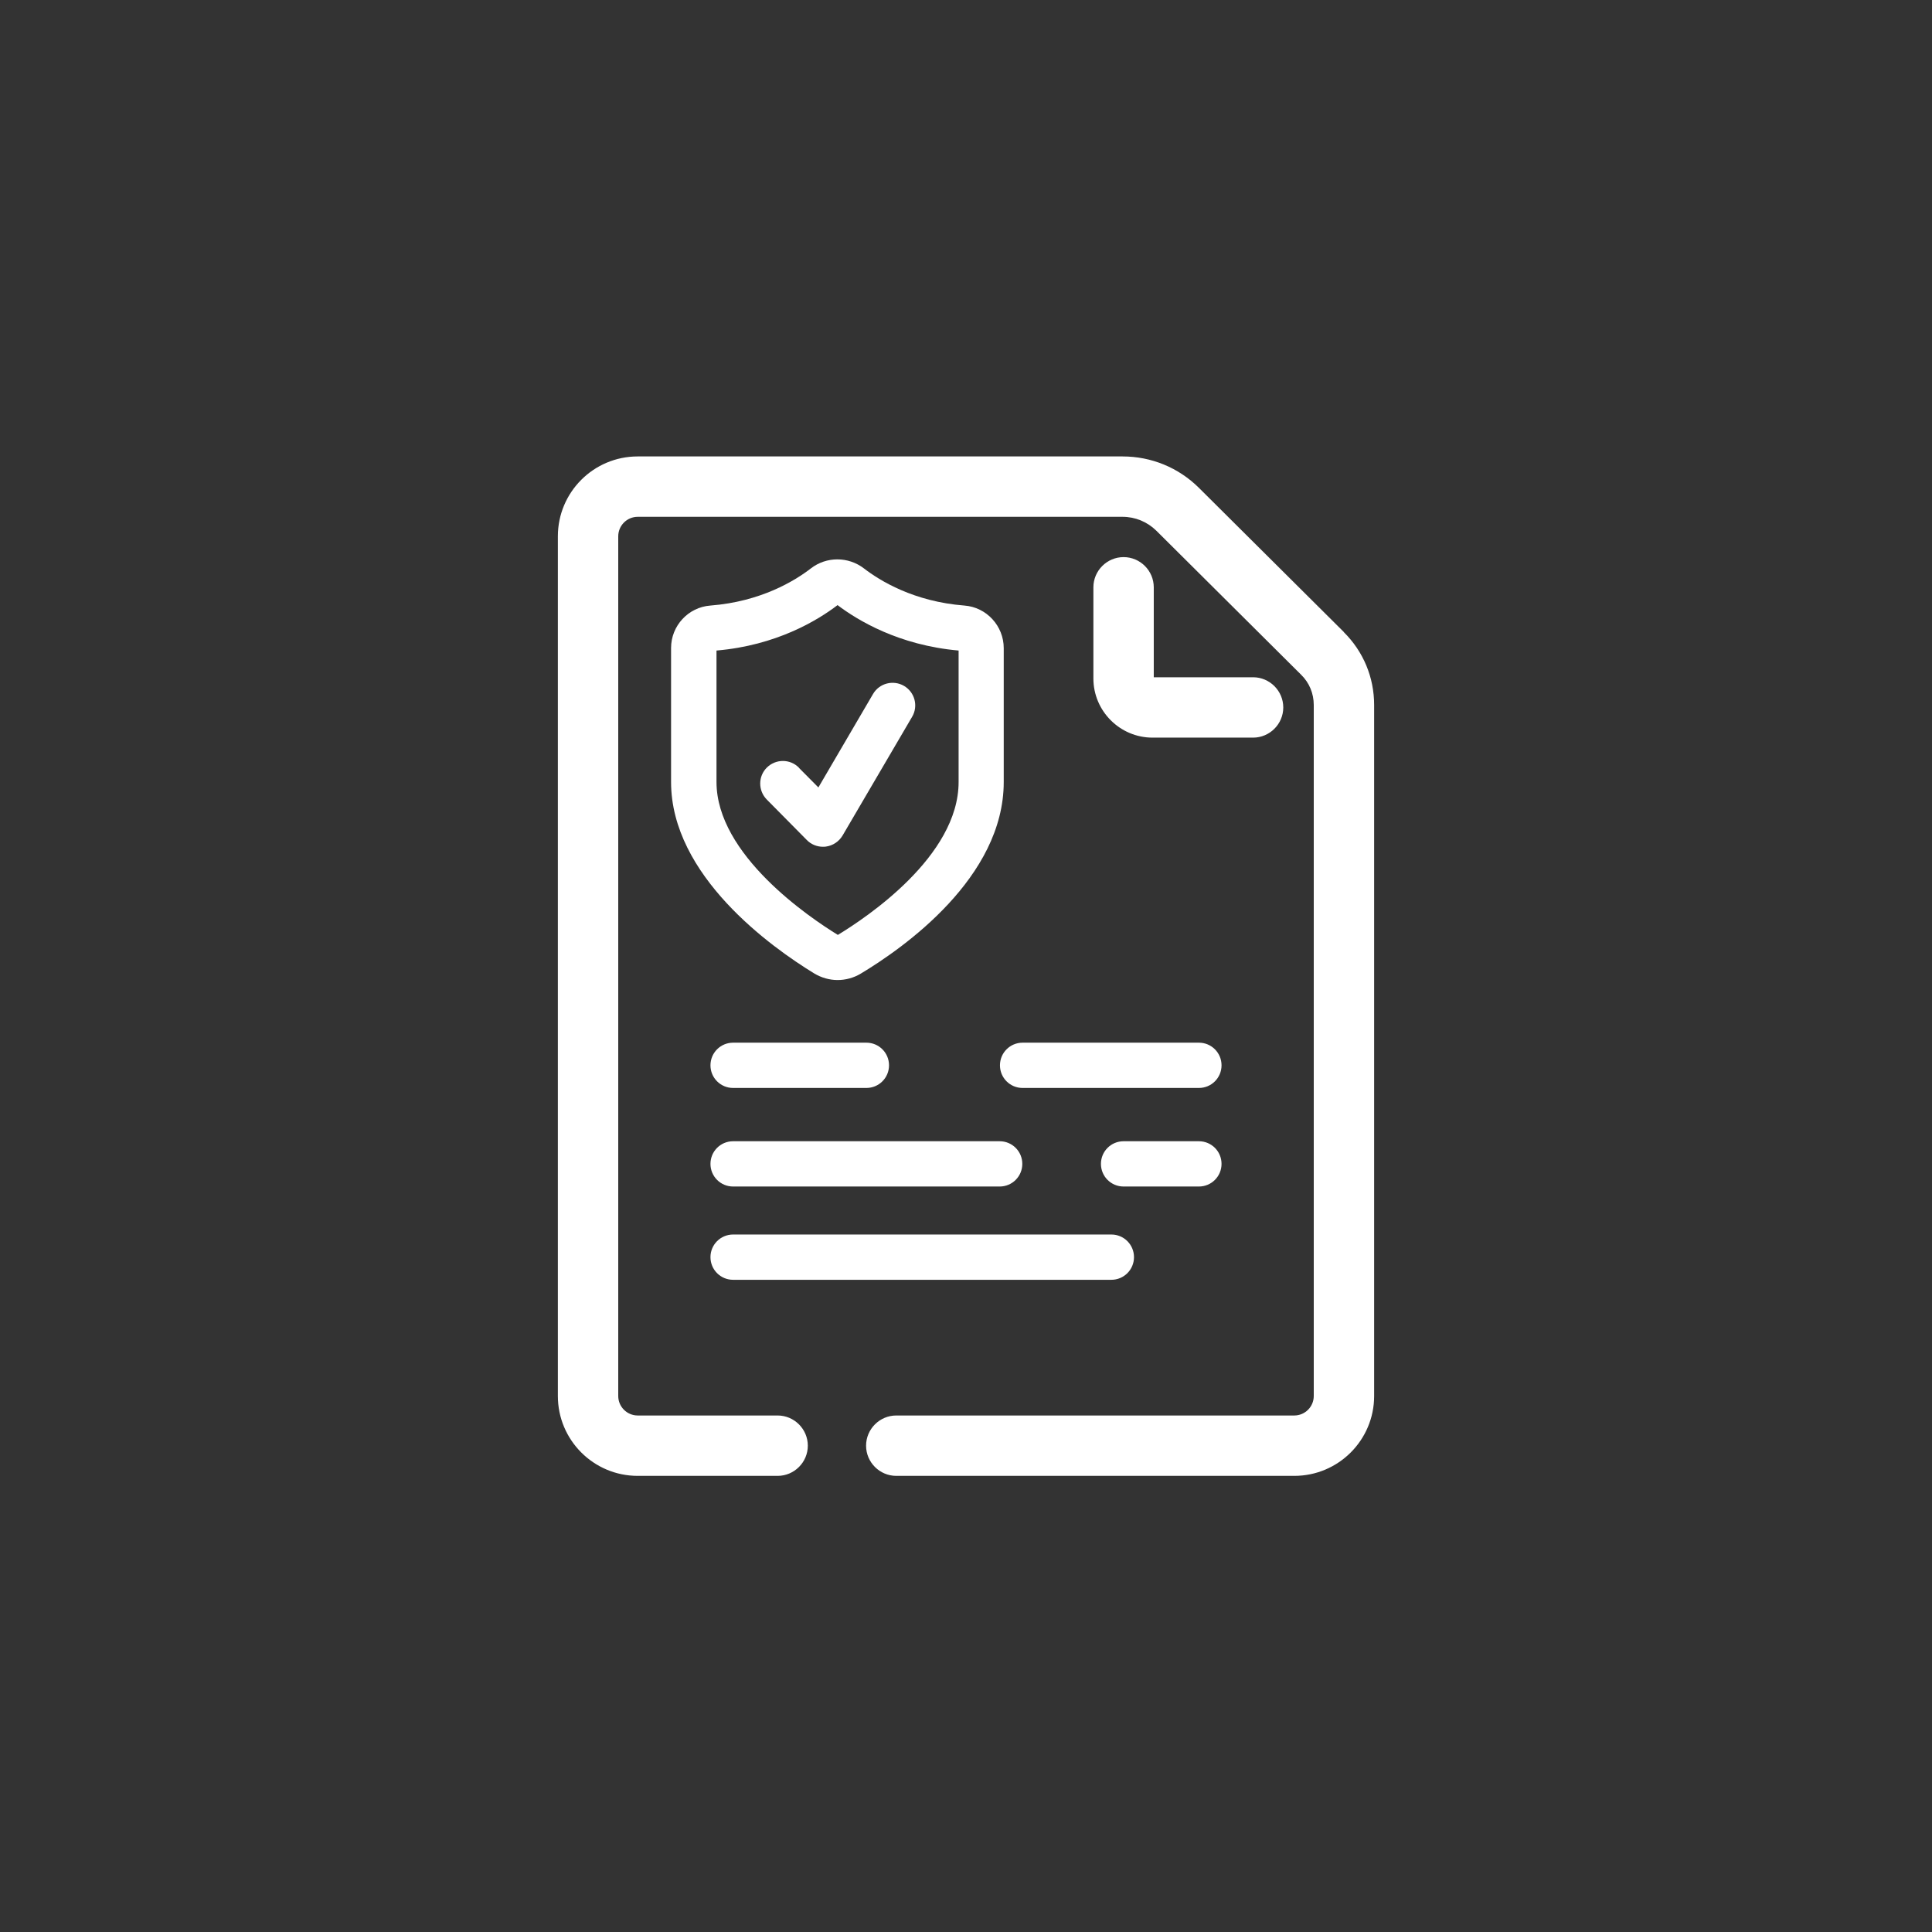 <svg width="128" height="128" viewBox="0 0 128 128" fill="none" xmlns="http://www.w3.org/2000/svg">
<rect x="0" y="0" width="128" height="128" fill="#333333" stroke="none"/>
<path d="M66.25 70.58C66.25 71.41 66.92 72.08 67.75 72.08H79.43C80.26 72.08 80.93 71.41 80.93 70.58C80.93 69.75 80.26 69.08 79.43 69.08H67.75C66.92 69.08 66.25 69.75 66.25 70.58Z" fill="white"/>
<path d="M48.57 84.79H73.63C74.46 84.79 75.13 84.12 75.13 83.29C75.13 82.46 74.46 81.79 73.63 81.79H48.57C47.74 81.79 47.07 82.46 47.07 83.29C47.07 84.12 47.74 84.79 48.57 84.79Z" fill="white"/>
<path d="M79.43 75.61H74.44C73.61 75.61 72.94 76.28 72.94 77.11C72.94 77.94 73.61 78.61 74.44 78.61H79.43C80.26 78.61 80.93 77.94 80.93 77.11C80.93 76.28 80.26 75.61 79.43 75.61Z" fill="white"/>
<path d="M74.44 36.91C73.34 36.91 72.44 37.81 72.44 38.91V44.95C72.44 47.11 74.2 48.87 76.36 48.87H83.02C84.12 48.87 85.02 47.97 85.02 46.87C85.02 45.77 84.12 44.87 83.02 44.87H76.44V38.91C76.44 37.81 75.54 36.91 74.44 36.91Z" fill="white"/>
<path d="M48.57 72.08H57.4C58.23 72.08 58.9 71.41 58.9 70.58C58.9 69.75 58.23 69.08 57.4 69.08H48.57C47.74 69.08 47.07 69.75 47.07 70.58C47.07 71.41 47.74 72.08 48.57 72.08Z" fill="white"/>
<path d="M48.57 78.61H66.23C67.06 78.61 67.73 77.94 67.73 77.11C67.73 76.28 67.06 75.61 66.23 75.61H48.57C47.74 75.61 47.07 76.28 47.07 77.11C47.07 77.94 47.74 78.61 48.57 78.61Z" fill="white"/>
<path d="M89.03 41.87L79.43 32.32C78.08 30.98 76.28 30.24 74.37 30.24H42.25C39.33 30.24 36.96 32.61 36.96 35.53V92.49C36.96 95.41 39.33 97.78 42.25 97.78H51.52C52.62 97.78 53.52 96.88 53.52 95.78C53.52 94.68 52.62 93.78 51.52 93.78H42.25C41.54 93.78 40.96 93.2 40.96 92.49V35.53C40.96 34.82 41.54 34.24 42.25 34.24H74.37C75.21 34.24 76.01 34.57 76.61 35.16L86.21 44.71C86.75 45.24 87.04 45.95 87.04 46.71V92.49C87.04 93.2 86.46 93.78 85.75 93.78H59.38C58.28 93.78 57.38 94.68 57.38 95.78C57.38 96.88 58.28 97.78 59.38 97.78H85.75C88.67 97.78 91.04 95.41 91.04 92.49V46.71C91.04 44.88 90.33 43.17 89.03 41.88V41.87Z" fill="white"/>
<path d="M63.9 40.12C60.54 39.86 58.29 38.47 57.24 37.66C56.2 36.86 54.75 36.86 53.72 37.66C52.67 38.47 50.42 39.86 47.06 40.12C45.6 40.23 44.46 41.46 44.46 42.93V51.81C44.46 58.01 51.09 62.75 53.94 64.49C54.42 64.78 54.96 64.93 55.49 64.93C56.02 64.93 56.55 64.79 57.02 64.51C59.87 62.8 66.5 58.14 66.5 51.81V42.94C66.5 41.47 65.36 40.23 63.9 40.12ZM63.51 51.81C63.51 56.74 57.37 60.81 55.51 61.94C53.62 60.78 47.47 56.63 47.47 51.81V43.1C51.44 42.76 54.17 41.1 55.49 40.09C56.81 41.09 59.54 42.75 63.51 43.1V51.81Z" fill="white"/>
<path d="M52.93 50.86C52.35 50.27 51.4 50.27 50.81 50.85C50.22 51.43 50.22 52.38 50.8 52.97L53.45 55.65C53.73 55.94 54.12 56.1 54.52 56.1C54.58 56.1 54.64 56.1 54.71 56.09C55.17 56.03 55.58 55.76 55.82 55.36L60.43 47.49C60.85 46.78 60.61 45.86 59.89 45.44C59.18 45.03 58.26 45.26 57.84 45.98L54.22 52.17L52.94 50.88L52.93 50.86Z" fill="white"/>
</svg>
